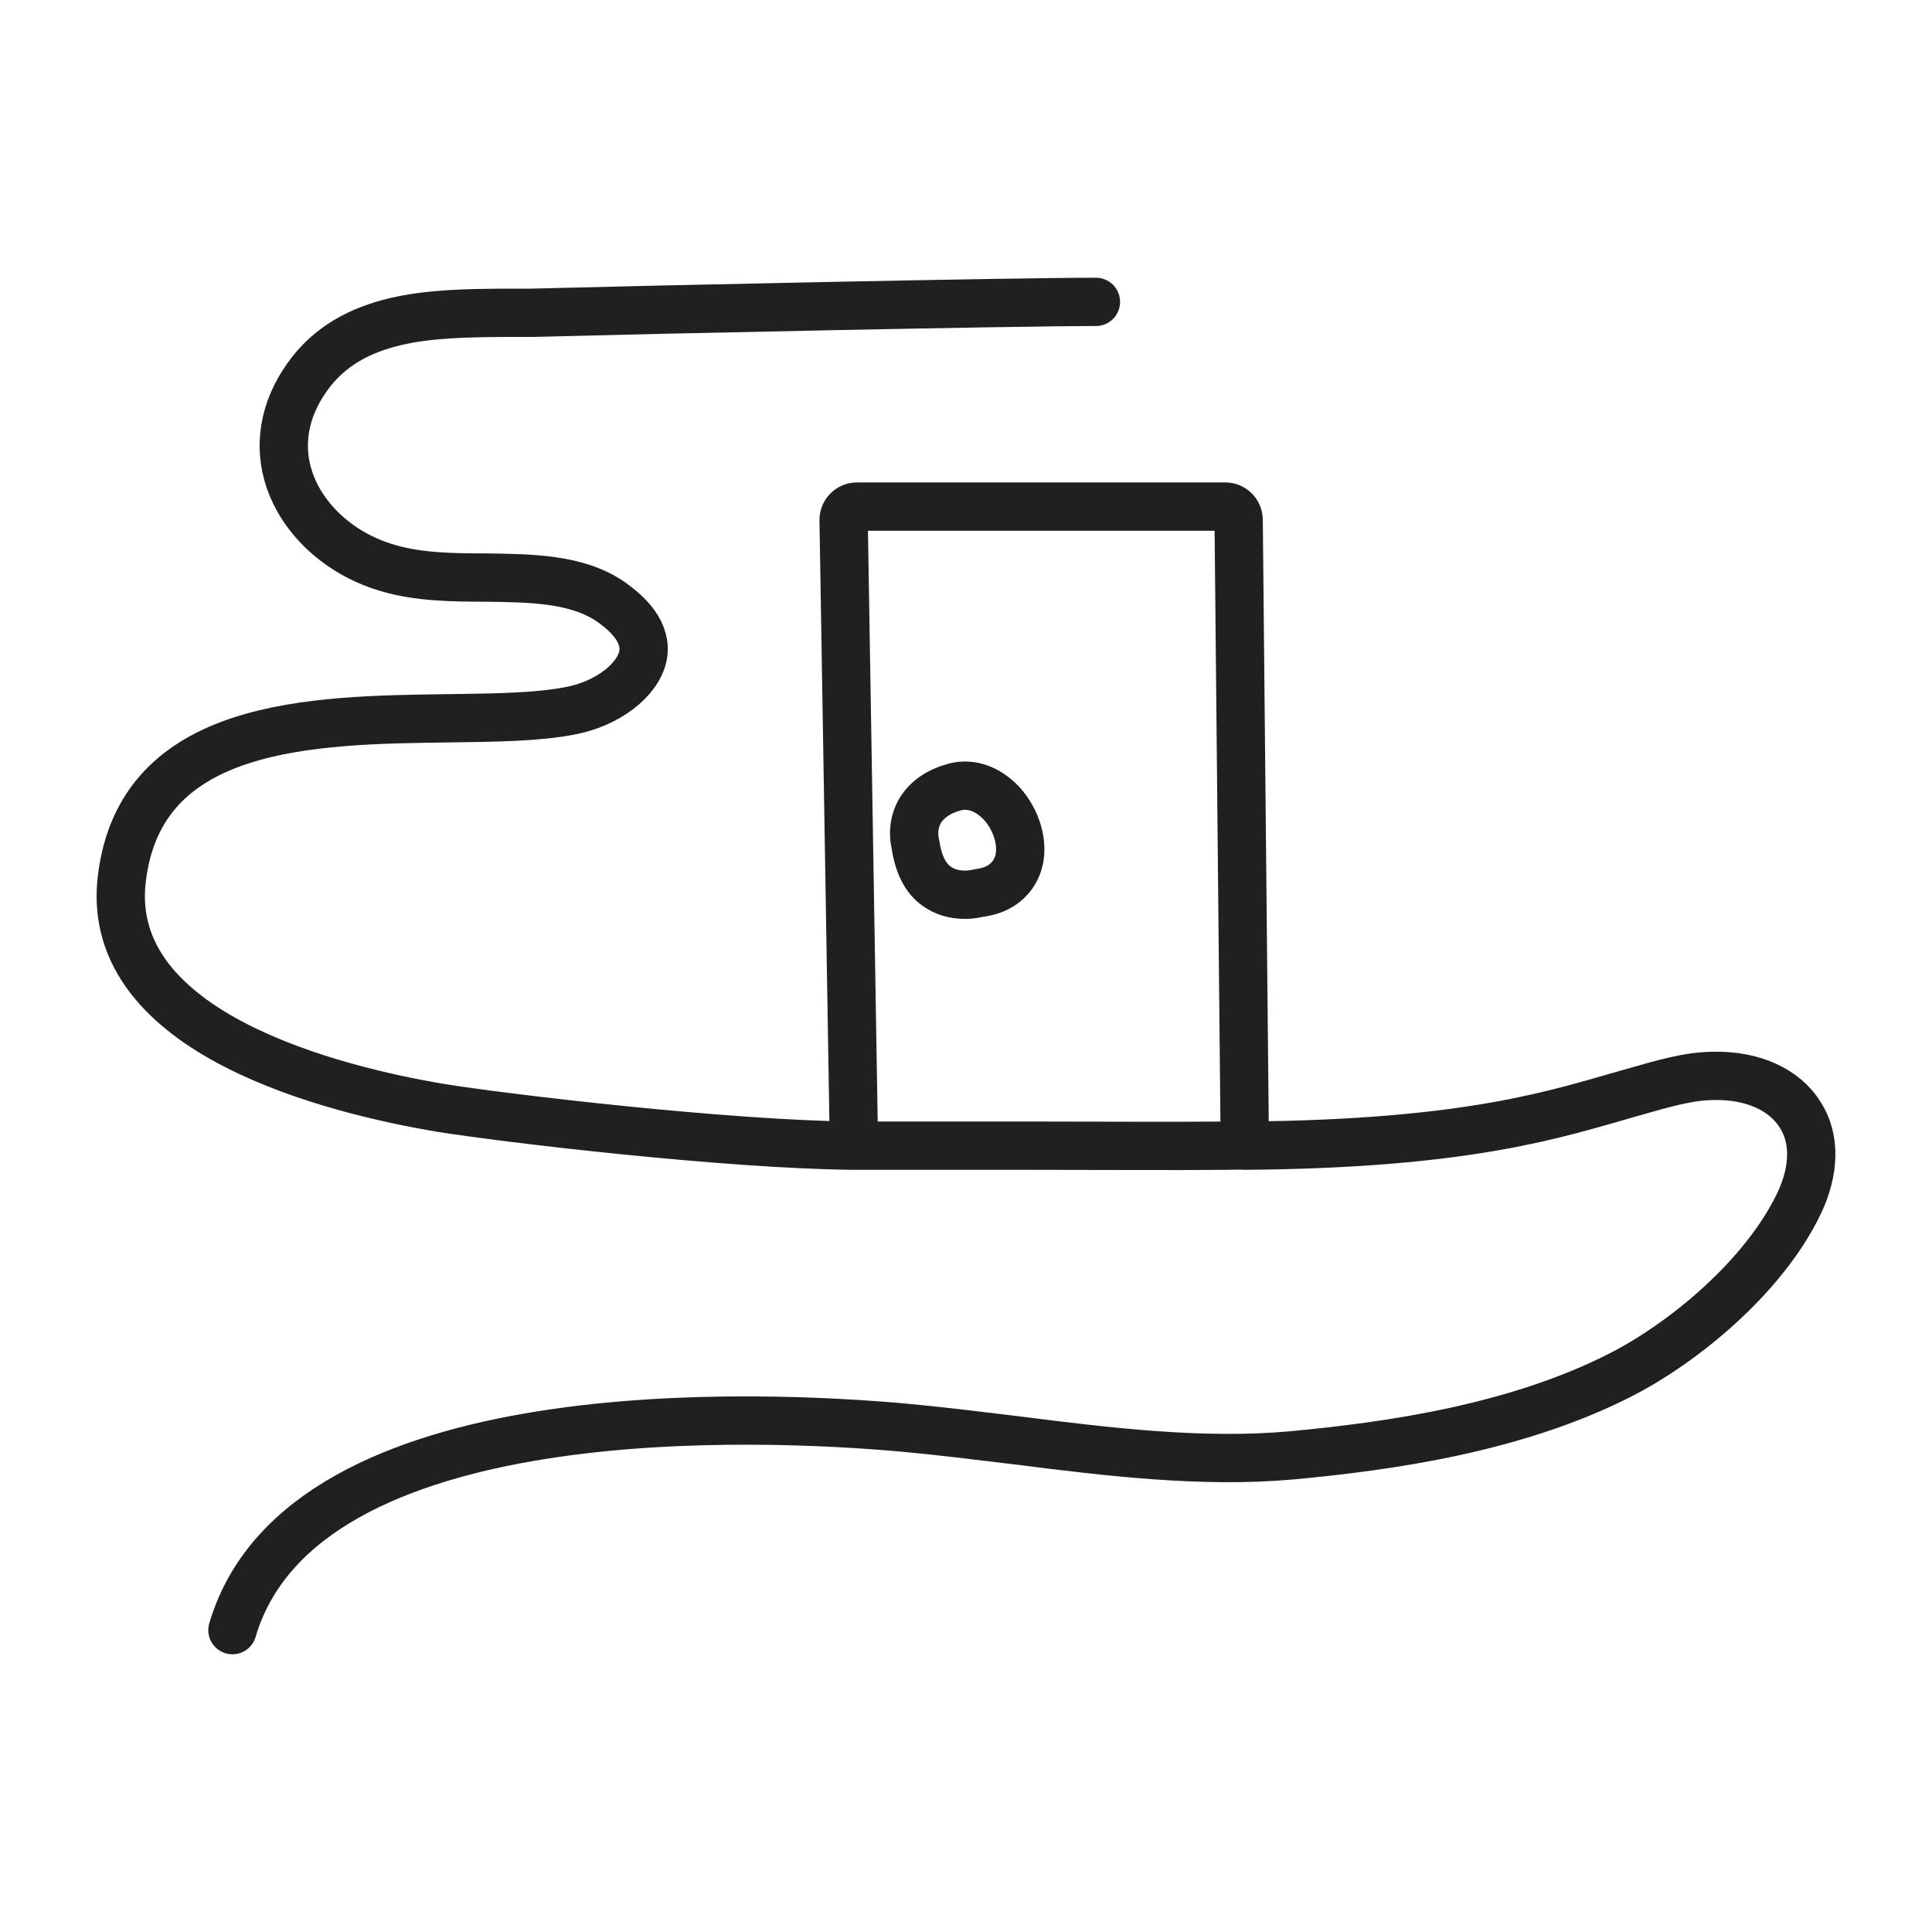 <svg xmlns="http://www.w3.org/2000/svg" width="32" height="32" viewBox="0 0 32 32" fill="none">
  <path d="M3.85 27C5.008 23.064 12.663 23.437 14.98 23.647C15.597 23.704 16.214 23.781 16.841 23.857C18.351 24.048 19.918 24.239 21.399 24.105C23.023 23.953 25.113 23.657 26.851 22.768C27.895 22.233 29.215 21.144 29.794 19.941C30.06 19.387 30.07 18.852 29.814 18.46C29.557 18.049 29.035 17.81 28.398 17.82C27.971 17.82 27.563 17.944 26.993 18.106C25.806 18.441 24.36 18.947 20.618 18.976M20.618 18.976C20.618 18.976 20.778 18.969 20.279 18.976C19.472 18.985 18.247 18.976 17.041 18.976C16.015 18.976 15.008 18.976 14.287 18.976C14.287 18.976 14.201 18.976 14.163 18.976C14.163 18.976 14.153 18.976 14.144 18.976M20.618 18.976L20.516 8.611C20.516 8.487 20.412 8.391 20.298 8.391H14.191C14.068 8.391 13.973 8.496 13.973 8.611L14.144 18.976M14.144 18.976C12.045 18.957 8.399 18.527 7.268 18.345C5.597 18.059 1.713 17.142 2.017 14.562C2.321 11.964 5.16 11.926 7.439 11.897C8.199 11.887 8.911 11.878 9.443 11.773C10.06 11.658 10.564 11.267 10.649 10.865C10.725 10.474 10.402 10.168 10.117 9.967C9.557 9.585 8.816 9.576 8.028 9.566C7.496 9.566 6.936 9.557 6.442 9.413C5.664 9.194 5.037 8.64 4.799 7.961C4.6 7.388 4.704 6.786 5.084 6.251C5.816 5.21 7.155 5.191 8.332 5.181C8.494 5.181 8.646 5.181 8.788 5.181C10.953 5.124 16.784 5 18.152 5M15.996 14.82C15.796 14.82 15.645 14.773 15.512 14.677C15.322 14.543 15.208 14.304 15.16 13.97C15.16 13.97 15.084 13.703 15.236 13.435C15.35 13.244 15.54 13.11 15.816 13.034C16.081 12.967 16.357 13.062 16.585 13.301C16.851 13.588 16.965 14.008 16.86 14.314C16.775 14.562 16.566 14.734 16.271 14.782C16.167 14.801 16.081 14.82 15.996 14.82Z" stroke="#202020" stroke-width="0.8" stroke-linecap="round" stroke-linejoin="round"/>
</svg>
